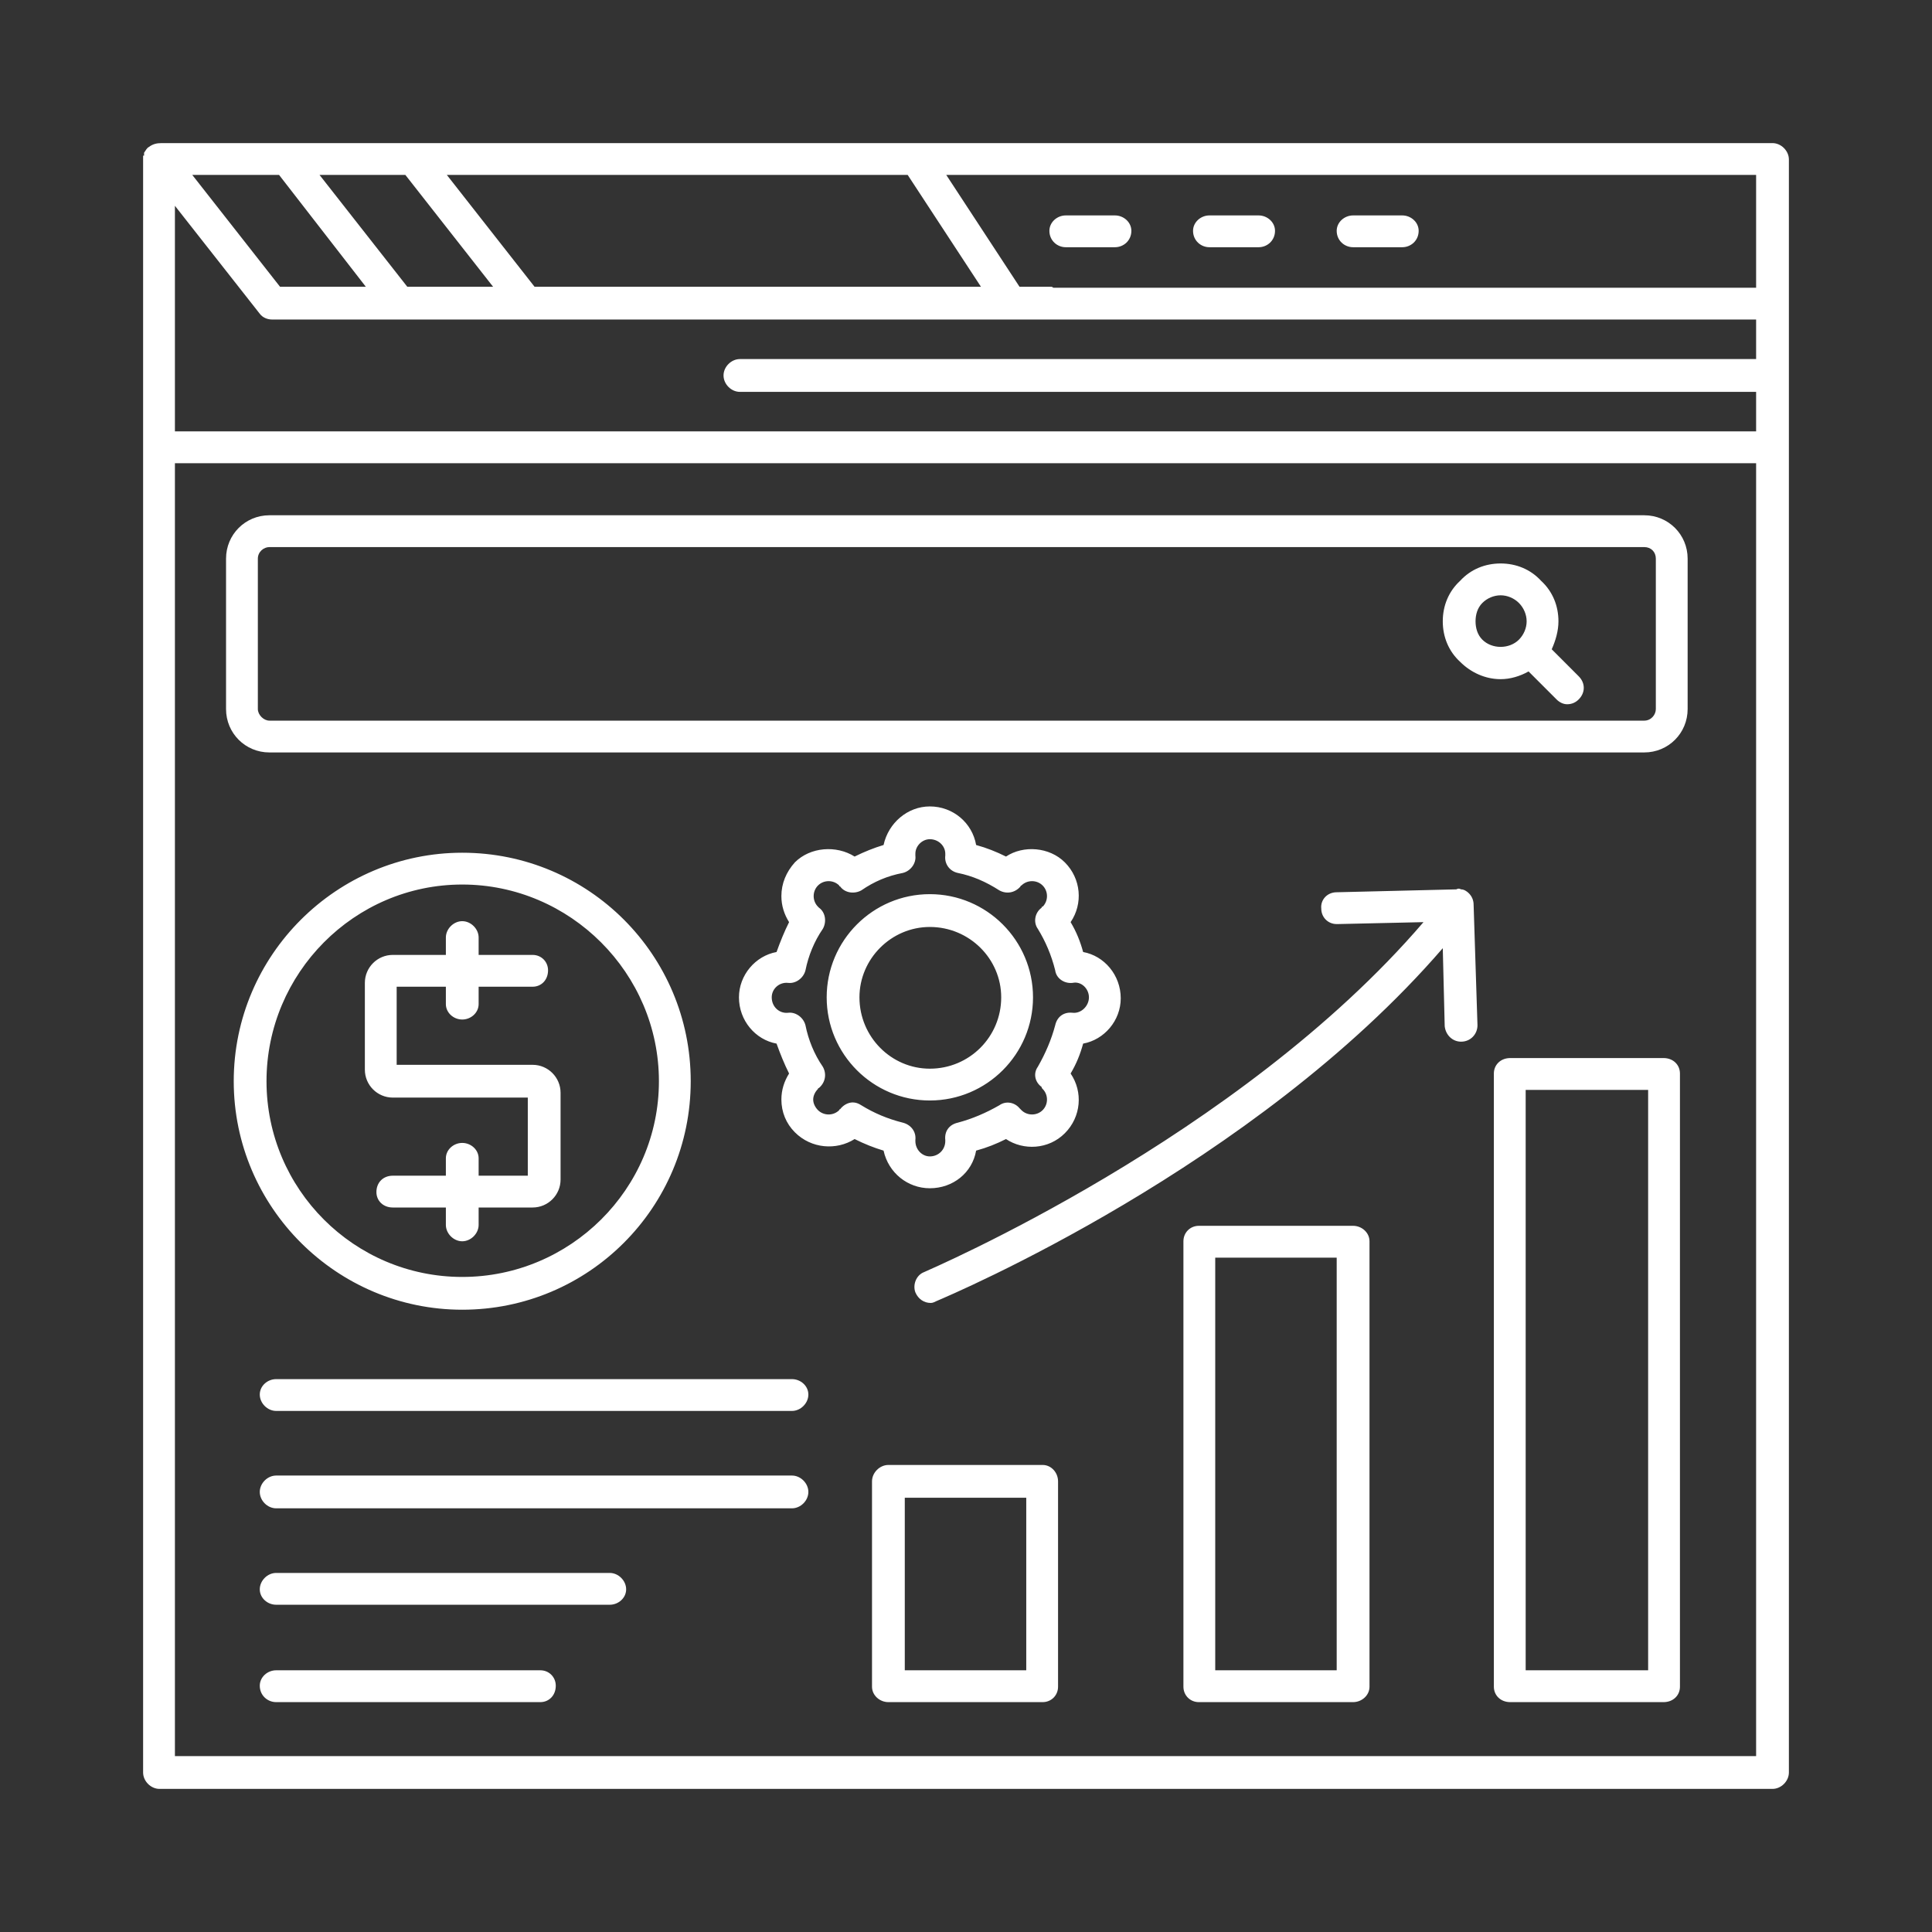 <svg width="54" height="54" viewBox="0 0 54 54" fill="none" xmlns="http://www.w3.org/2000/svg">
<rect x="0" y="0" width="54" height="54" fill="#333333" stroke="none"/>
<path fill-rule="evenodd" clip-rule="evenodd" d="M15.102 47.575H7.719C7.476 47.575 7.261 47.386 7.261 47.117C7.261 46.874 7.476 46.685 7.719 46.685H15.102C15.345 46.685 15.534 46.874 15.534 47.117C15.534 47.386 15.345 47.575 15.102 47.575ZM49.542 50H4.458C4.216 50 4 49.784 4 49.542V12.515V4.458V4.431V4.404V4.377V4.35H4.027V4.323V4.296V4.269C4.081 4.189 4.108 4.135 4.162 4.108C4.269 4.027 4.377 4 4.512 4H7.961H8.042H11.518H11.599H25.612H49.542C49.784 4 50 4.216 50 4.458V8.473V10.494V12.515V49.542C50 49.784 49.784 50 49.542 50ZM4.889 49.084H49.084V12.947H4.889V49.084ZM4.889 12.057H49.084V10.953H20.681C20.438 10.953 20.223 10.737 20.223 10.494C20.223 10.252 20.438 10.036 20.681 10.036H49.084V8.931H29.385H28.253H14.725H11.168H7.611C7.476 8.931 7.342 8.878 7.261 8.77L4.889 5.752V12.057ZM25.37 4.889H12.489L14.941 8.015H27.418L25.37 4.889ZM11.33 4.889H8.931L11.384 8.015H13.782L11.33 4.889ZM7.8 4.889H5.374L7.827 8.015H10.225L7.8 4.889ZM29.439 8.042H49.084V4.889H26.448L28.496 8.015H29.385C29.412 8.015 29.439 8.042 29.439 8.042ZM31.163 6.91H29.789C29.547 6.91 29.331 6.722 29.331 6.452C29.331 6.21 29.547 6.021 29.789 6.021H31.163C31.406 6.021 31.622 6.21 31.622 6.452C31.622 6.722 31.406 6.91 31.163 6.91ZM35.179 6.91H33.804C33.562 6.91 33.346 6.722 33.346 6.452C33.346 6.21 33.562 6.021 33.804 6.021H35.179C35.421 6.021 35.637 6.21 35.637 6.452C35.637 6.722 35.421 6.91 35.179 6.91ZM39.194 6.91H37.82C37.577 6.91 37.361 6.722 37.361 6.452C37.361 6.21 37.577 6.021 37.82 6.021H39.194C39.436 6.021 39.652 6.21 39.652 6.452C39.652 6.722 39.436 6.91 39.194 6.91ZM45.958 21.031H7.53C6.856 21.031 6.318 20.492 6.318 19.818V15.614C6.318 14.941 6.856 14.402 7.53 14.402H45.958C46.632 14.402 47.17 14.941 47.17 15.614V19.818C47.17 20.492 46.632 21.031 45.958 21.031ZM7.53 15.291C7.368 15.291 7.207 15.426 7.207 15.614V19.818C7.207 19.98 7.368 20.142 7.53 20.142H45.958C46.147 20.142 46.281 19.98 46.281 19.818V15.614C46.281 15.426 46.147 15.291 45.958 15.291H7.53ZM43.802 19.684C43.694 19.684 43.586 19.63 43.506 19.549L42.724 18.767C42.481 18.902 42.212 18.983 41.943 18.983C41.511 18.983 41.107 18.794 40.811 18.498C40.487 18.201 40.326 17.797 40.326 17.366C40.326 16.935 40.487 16.531 40.811 16.234C41.107 15.911 41.511 15.749 41.943 15.749C42.374 15.749 42.778 15.911 43.074 16.234C43.398 16.531 43.559 16.935 43.559 17.366C43.559 17.636 43.479 17.905 43.371 18.148L44.125 18.902C44.314 19.091 44.314 19.36 44.125 19.549C44.044 19.63 43.937 19.684 43.802 19.684ZM41.943 16.639C41.754 16.639 41.565 16.719 41.431 16.854C41.296 16.989 41.242 17.177 41.242 17.366C41.242 17.555 41.296 17.743 41.431 17.878C41.7 18.148 42.185 18.148 42.455 17.878C42.589 17.743 42.67 17.555 42.67 17.366C42.67 17.177 42.589 16.989 42.455 16.854C42.32 16.719 42.131 16.639 41.943 16.639ZM26.016 36.418C25.828 36.418 25.666 36.31 25.585 36.122C25.504 35.906 25.612 35.637 25.828 35.556C25.936 35.502 34.613 31.81 39.787 25.774L37.388 25.828C37.361 25.828 37.361 25.828 37.361 25.828C37.119 25.828 36.93 25.639 36.93 25.397C36.903 25.154 37.092 24.939 37.361 24.939L40.703 24.858C40.757 24.831 40.784 24.831 40.838 24.858C40.919 24.858 40.999 24.912 41.053 24.965C41.134 25.046 41.188 25.154 41.188 25.289L41.296 28.657C41.296 28.9 41.107 29.115 40.838 29.115C40.595 29.115 40.407 28.927 40.38 28.684L40.326 26.502C35.044 32.619 26.555 36.203 26.178 36.364C26.124 36.391 26.07 36.418 26.016 36.418ZM14.887 33.75H13.378V34.236C13.378 34.478 13.162 34.694 12.92 34.694C12.677 34.694 12.462 34.478 12.462 34.236V33.75H10.979C10.71 33.75 10.521 33.562 10.521 33.319C10.521 33.05 10.71 32.861 10.979 32.861H12.462V32.376C12.462 32.134 12.677 31.945 12.92 31.945C13.162 31.945 13.378 32.134 13.378 32.376V32.861H14.752V30.678H10.979C10.548 30.678 10.198 30.328 10.198 29.897V27.472C10.198 27.04 10.548 26.69 10.979 26.69H12.462V26.205C12.462 25.962 12.677 25.747 12.92 25.747C13.162 25.747 13.378 25.962 13.378 26.205V26.69H14.887C15.13 26.69 15.318 26.879 15.318 27.121C15.318 27.391 15.13 27.579 14.887 27.579H13.378V28.064C13.378 28.307 13.162 28.496 12.92 28.496C12.677 28.496 12.462 28.307 12.462 28.064V27.579H11.087V29.762H14.887C15.318 29.762 15.668 30.113 15.668 30.544V32.969C15.668 33.4 15.318 33.75 14.887 33.75ZM12.92 36.607C9.417 36.607 6.533 33.75 6.533 30.22C6.533 26.69 9.417 23.834 12.92 23.834C16.45 23.834 19.306 26.69 19.306 30.22C19.306 33.75 16.45 36.607 12.92 36.607ZM12.92 24.723C9.902 24.723 7.449 27.202 7.449 30.22C7.449 33.238 9.902 35.691 12.92 35.691C15.938 35.691 18.417 33.238 18.417 30.22C18.417 27.202 15.938 24.723 12.92 24.723ZM25.989 33.212C25.37 33.212 24.831 32.78 24.696 32.16C24.427 32.08 24.157 31.972 23.887 31.837C23.375 32.16 22.675 32.107 22.217 31.648C21.974 31.406 21.84 31.083 21.84 30.732C21.84 30.463 21.92 30.22 22.055 30.005C21.92 29.735 21.812 29.466 21.705 29.169C21.112 29.061 20.654 28.523 20.654 27.876C20.654 27.256 21.112 26.717 21.705 26.609C21.812 26.313 21.92 26.043 22.055 25.774C21.92 25.558 21.84 25.316 21.84 25.046C21.84 24.696 21.974 24.373 22.217 24.103C22.648 23.672 23.375 23.618 23.887 23.941C24.157 23.807 24.427 23.699 24.696 23.618C24.831 22.998 25.37 22.54 25.989 22.54C26.636 22.54 27.175 22.998 27.283 23.618C27.579 23.699 27.849 23.807 28.118 23.941C28.603 23.618 29.331 23.672 29.762 24.103C30.22 24.561 30.274 25.262 29.924 25.774C30.085 26.043 30.193 26.313 30.274 26.609C30.867 26.717 31.325 27.256 31.325 27.903C31.325 28.523 30.867 29.061 30.274 29.169C30.193 29.466 30.085 29.735 29.924 30.005C30.274 30.517 30.22 31.217 29.762 31.675C29.304 32.134 28.603 32.16 28.118 31.837C27.849 31.972 27.579 32.08 27.283 32.16C27.175 32.78 26.636 33.212 25.989 33.212ZM23.834 30.813C23.915 30.813 23.995 30.84 24.076 30.894C24.427 31.11 24.804 31.271 25.235 31.379C25.451 31.433 25.612 31.622 25.585 31.864V31.891C25.585 32.134 25.774 32.322 25.989 32.322C26.232 32.322 26.421 32.134 26.421 31.891V31.864C26.394 31.622 26.528 31.433 26.771 31.379C27.175 31.271 27.552 31.11 27.93 30.894C28.118 30.759 28.361 30.813 28.496 30.975L28.549 31.029C28.711 31.19 28.981 31.19 29.142 31.029C29.304 30.867 29.304 30.598 29.142 30.436C29.115 30.409 29.115 30.409 29.115 30.382C28.927 30.247 28.873 30.005 29.008 29.816C29.223 29.439 29.385 29.061 29.493 28.657C29.547 28.415 29.735 28.28 29.978 28.307C30.22 28.334 30.436 28.118 30.436 27.876C30.436 27.633 30.22 27.418 29.978 27.472C29.735 27.498 29.52 27.337 29.493 27.121C29.385 26.69 29.223 26.313 29.008 25.962C28.873 25.774 28.927 25.504 29.115 25.37C29.115 25.343 29.115 25.343 29.142 25.343C29.304 25.181 29.304 24.912 29.142 24.75C28.981 24.588 28.711 24.588 28.549 24.75C28.523 24.75 28.523 24.777 28.523 24.777C28.361 24.965 28.118 24.992 27.93 24.885C27.552 24.642 27.175 24.48 26.771 24.399C26.528 24.346 26.394 24.13 26.421 23.915C26.421 23.887 26.421 23.887 26.421 23.861C26.421 23.645 26.232 23.456 25.989 23.456C25.774 23.456 25.585 23.645 25.585 23.861V23.915C25.612 24.13 25.451 24.346 25.235 24.399C24.804 24.48 24.427 24.642 24.076 24.885C23.887 24.992 23.618 24.965 23.483 24.777C23.456 24.777 23.456 24.75 23.456 24.75C23.295 24.588 23.025 24.588 22.863 24.75C22.702 24.912 22.702 25.181 22.863 25.343L22.89 25.37C23.079 25.504 23.106 25.774 22.998 25.962C22.756 26.313 22.594 26.717 22.513 27.121C22.459 27.337 22.244 27.498 22.028 27.472C21.786 27.445 21.57 27.633 21.57 27.876C21.57 28.145 21.786 28.334 22.028 28.307C22.244 28.28 22.459 28.442 22.513 28.657C22.594 29.061 22.756 29.466 22.998 29.816C23.106 30.005 23.079 30.247 22.89 30.409C22.89 30.409 22.863 30.409 22.863 30.436C22.783 30.517 22.729 30.625 22.729 30.732C22.729 30.84 22.783 30.948 22.863 31.029C23.025 31.19 23.295 31.19 23.456 31.029C23.456 31.002 23.483 31.002 23.483 31.002C23.564 30.894 23.699 30.813 23.834 30.813ZM25.989 30.759C24.399 30.759 23.106 29.466 23.106 27.876C23.106 26.286 24.399 24.992 25.989 24.992C27.579 24.992 28.873 26.286 28.873 27.876C28.873 29.466 27.579 30.759 25.989 30.759ZM25.989 25.909C24.912 25.909 24.022 26.798 24.022 27.876C24.022 28.981 24.912 29.87 25.989 29.87C27.094 29.87 27.984 28.981 27.984 27.876C27.984 26.798 27.094 25.909 25.989 25.909ZM46.497 47.575H42.212C41.943 47.575 41.754 47.386 41.754 47.144V30.005C41.754 29.762 41.943 29.573 42.212 29.573H46.497C46.766 29.573 46.955 29.762 46.955 30.005V47.144C46.955 47.386 46.766 47.575 46.497 47.575ZM42.643 46.685H46.066V30.463H42.643V46.685ZM37.82 47.575H33.508C33.265 47.575 33.077 47.386 33.077 47.144V34.694C33.077 34.451 33.265 34.262 33.508 34.262H37.82C38.062 34.262 38.278 34.451 38.278 34.694V47.144C38.278 47.386 38.062 47.575 37.82 47.575ZM33.966 46.685H37.361V35.152H33.966V46.685ZM29.142 47.575H24.831C24.588 47.575 24.373 47.386 24.373 47.144V41.404C24.373 41.161 24.588 40.946 24.831 40.946H29.142C29.385 40.946 29.573 41.161 29.573 41.404V47.144C29.573 47.386 29.385 47.575 29.142 47.575ZM25.289 46.685H28.684V41.862H25.289V46.685ZM22.136 39.436H7.719C7.476 39.436 7.261 39.221 7.261 38.978C7.261 38.736 7.476 38.547 7.719 38.547H22.136C22.378 38.547 22.594 38.736 22.594 38.978C22.594 39.221 22.378 39.436 22.136 39.436ZM22.136 42.158H7.719C7.476 42.158 7.261 41.943 7.261 41.7C7.261 41.458 7.476 41.242 7.719 41.242H22.136C22.378 41.242 22.594 41.458 22.594 41.7C22.594 41.943 22.378 42.158 22.136 42.158ZM17.043 44.853H7.719C7.476 44.853 7.261 44.664 7.261 44.422C7.261 44.179 7.476 43.964 7.719 43.964H17.043C17.285 43.964 17.501 44.179 17.501 44.422C17.501 44.664 17.285 44.853 17.043 44.853Z" fill="white"/>
</svg>
